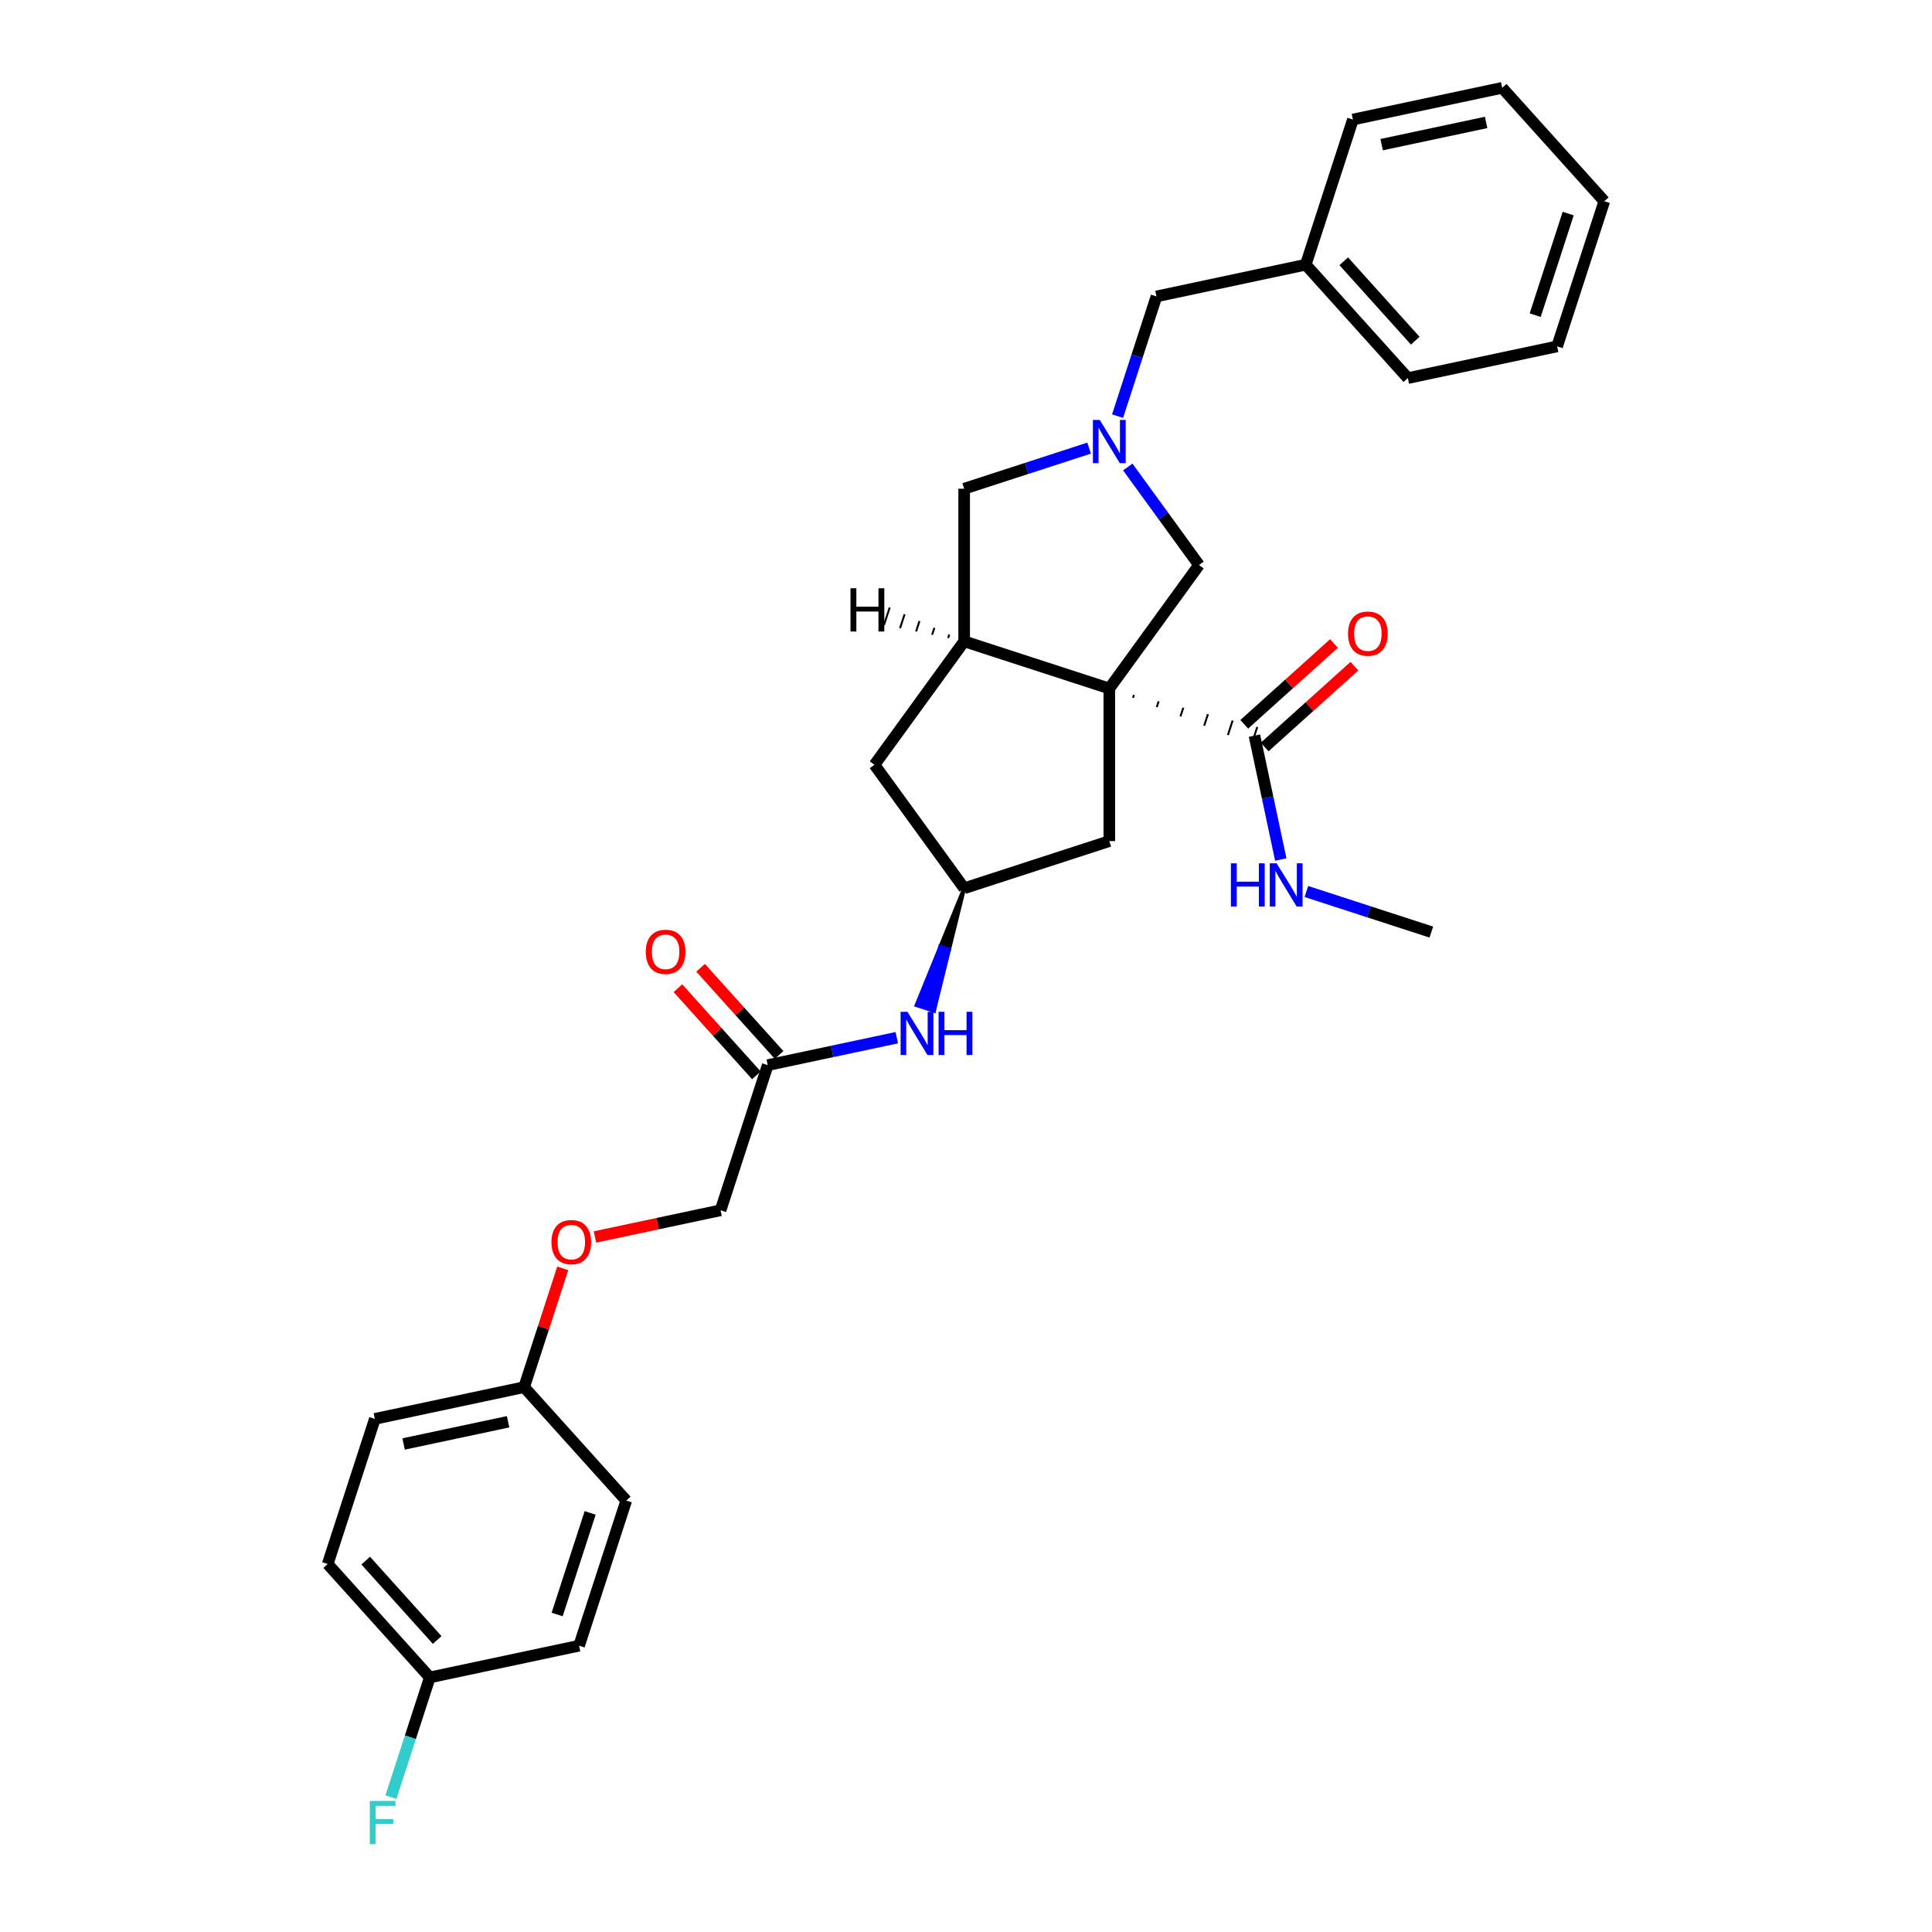 <?xml version='1.0' encoding='iso-8859-1'?>
<svg version='1.1' baseProfile='full'
              xmlns='http://www.w3.org/2000/svg'
                      xmlns:rdkit='http://www.rdkit.org/xml'
                      xmlns:xlink='http://www.w3.org/1999/xlink'
                  xml:space='preserve'
width='1000px' height='1000px' viewBox='0 0 1000 1000'>
<!-- END OF HEADER -->
<rect style='opacity:1.0;fill:#FFFFFF;stroke:none' width='1000' height='1000' x='0' y='0'> </rect>
<path class='bond-0' d='M 574.177,356.362 L 499.052,331.952' style='fill:none;fill-rule:evenodd;stroke:#000000;stroke-width:6px;stroke-linecap:butt;stroke-linejoin:miter;stroke-opacity:1' />
<path class='bond-2' d='M 586.454,361.181 L 586.942,359.679' style='fill:none;fill-rule:evenodd;stroke:#000000;stroke-width:1.0px;stroke-linecap:butt;stroke-linejoin:miter;stroke-opacity:1' />
<path class='bond-2' d='M 598.731,366.001 L 599.707,362.996' style='fill:none;fill-rule:evenodd;stroke:#000000;stroke-width:1.0px;stroke-linecap:butt;stroke-linejoin:miter;stroke-opacity:1' />
<path class='bond-2' d='M 611.007,370.82 L 612.472,366.313' style='fill:none;fill-rule:evenodd;stroke:#000000;stroke-width:1.0px;stroke-linecap:butt;stroke-linejoin:miter;stroke-opacity:1' />
<path class='bond-2' d='M 623.284,375.64 L 625.237,369.63' style='fill:none;fill-rule:evenodd;stroke:#000000;stroke-width:1.0px;stroke-linecap:butt;stroke-linejoin:miter;stroke-opacity:1' />
<path class='bond-2' d='M 635.561,380.46 L 638.002,372.947' style='fill:none;fill-rule:evenodd;stroke:#000000;stroke-width:1.0px;stroke-linecap:butt;stroke-linejoin:miter;stroke-opacity:1' />
<path class='bond-2' d='M 647.838,385.279 L 650.767,376.264' style='fill:none;fill-rule:evenodd;stroke:#000000;stroke-width:1.0px;stroke-linecap:butt;stroke-linejoin:miter;stroke-opacity:1' />
<path class='bond-3' d='M 574.177,356.362 L 620.607,292.457' style='fill:none;fill-rule:evenodd;stroke:#000000;stroke-width:6px;stroke-linecap:butt;stroke-linejoin:miter;stroke-opacity:1' />
<path class='bond-4' d='M 574.177,356.362 L 574.177,435.353' style='fill:none;fill-rule:evenodd;stroke:#000000;stroke-width:6px;stroke-linecap:butt;stroke-linejoin:miter;stroke-opacity:1' />
<path class='bond-5' d='M 499.052,331.952 L 499.052,252.961' style='fill:none;fill-rule:evenodd;stroke:#000000;stroke-width:6px;stroke-linecap:butt;stroke-linejoin:miter;stroke-opacity:1' />
<path class='bond-9' d='M 499.052,331.952 L 452.622,395.858' style='fill:none;fill-rule:evenodd;stroke:#000000;stroke-width:6px;stroke-linecap:butt;stroke-linejoin:miter;stroke-opacity:1' />
<path class='bond-34' d='M 491.342,328.45 L 490.756,330.253' style='fill:none;fill-rule:evenodd;stroke:#000000;stroke-width:1.0px;stroke-linecap:butt;stroke-linejoin:miter;stroke-opacity:1' />
<path class='bond-34' d='M 483.632,324.949 L 482.46,328.555' style='fill:none;fill-rule:evenodd;stroke:#000000;stroke-width:1.0px;stroke-linecap:butt;stroke-linejoin:miter;stroke-opacity:1' />
<path class='bond-34' d='M 475.922,321.447 L 474.164,326.856' style='fill:none;fill-rule:evenodd;stroke:#000000;stroke-width:1.0px;stroke-linecap:butt;stroke-linejoin:miter;stroke-opacity:1' />
<path class='bond-34' d='M 468.212,317.945 L 465.868,325.157' style='fill:none;fill-rule:evenodd;stroke:#000000;stroke-width:1.0px;stroke-linecap:butt;stroke-linejoin:miter;stroke-opacity:1' />
<path class='bond-34' d='M 460.502,314.443 L 457.573,323.458' style='fill:none;fill-rule:evenodd;stroke:#000000;stroke-width:1.0px;stroke-linecap:butt;stroke-linejoin:miter;stroke-opacity:1' />
<path class='bond-1' d='M 583.738,241.711 L 602.173,267.084' style='fill:none;fill-rule:evenodd;stroke:#0000FF;stroke-width:6px;stroke-linecap:butt;stroke-linejoin:miter;stroke-opacity:1' />
<path class='bond-1' d='M 602.173,267.084 L 620.607,292.457' style='fill:none;fill-rule:evenodd;stroke:#000000;stroke-width:6px;stroke-linecap:butt;stroke-linejoin:miter;stroke-opacity:1' />
<path class='bond-11' d='M 578.453,215.391 L 588.52,184.409' style='fill:none;fill-rule:evenodd;stroke:#0000FF;stroke-width:6px;stroke-linecap:butt;stroke-linejoin:miter;stroke-opacity:1' />
<path class='bond-11' d='M 588.52,184.409 L 598.587,153.426' style='fill:none;fill-rule:evenodd;stroke:#000000;stroke-width:6px;stroke-linecap:butt;stroke-linejoin:miter;stroke-opacity:1' />
<path class='bond-31' d='M 563.719,231.949 L 531.385,242.455' style='fill:none;fill-rule:evenodd;stroke:#0000FF;stroke-width:6px;stroke-linecap:butt;stroke-linejoin:miter;stroke-opacity:1' />
<path class='bond-31' d='M 531.385,242.455 L 499.052,252.961' style='fill:none;fill-rule:evenodd;stroke:#000000;stroke-width:6px;stroke-linecap:butt;stroke-linejoin:miter;stroke-opacity:1' />
<path class='bond-10' d='M 654.588,386.642 L 677.817,365.726' style='fill:none;fill-rule:evenodd;stroke:#000000;stroke-width:6px;stroke-linecap:butt;stroke-linejoin:miter;stroke-opacity:1' />
<path class='bond-10' d='M 677.817,365.726 L 701.046,344.81' style='fill:none;fill-rule:evenodd;stroke:#FF0000;stroke-width:6px;stroke-linecap:butt;stroke-linejoin:miter;stroke-opacity:1' />
<path class='bond-10' d='M 644.017,374.901 L 667.246,353.986' style='fill:none;fill-rule:evenodd;stroke:#000000;stroke-width:6px;stroke-linecap:butt;stroke-linejoin:miter;stroke-opacity:1' />
<path class='bond-10' d='M 667.246,353.986 L 690.475,333.07' style='fill:none;fill-rule:evenodd;stroke:#FF0000;stroke-width:6px;stroke-linecap:butt;stroke-linejoin:miter;stroke-opacity:1' />
<path class='bond-13' d='M 649.302,380.772 L 656.115,412.824' style='fill:none;fill-rule:evenodd;stroke:#000000;stroke-width:6px;stroke-linecap:butt;stroke-linejoin:miter;stroke-opacity:1' />
<path class='bond-13' d='M 656.115,412.824 L 662.928,444.877' style='fill:none;fill-rule:evenodd;stroke:#0000FF;stroke-width:6px;stroke-linecap:butt;stroke-linejoin:miter;stroke-opacity:1' />
<path class='bond-6' d='M 574.177,435.353 L 499.052,459.763' style='fill:none;fill-rule:evenodd;stroke:#000000;stroke-width:6px;stroke-linecap:butt;stroke-linejoin:miter;stroke-opacity:1' />
<path class='bond-8' d='M 499.052,459.763 L 486.731,490.013 L 491.239,491.478 Z' style='fill:#000000;fill-rule:evenodd;fill-opacity:1;stroke:#000000;stroke-width:2px;stroke-linecap:butt;stroke-linejoin:miter;stroke-opacity:1;' />
<path class='bond-8' d='M 486.731,490.013 L 483.426,523.193 L 474.411,520.263 Z' style='fill:#0000FF;fill-rule:evenodd;fill-opacity:1;stroke:#0000FF;stroke-width:2px;stroke-linecap:butt;stroke-linejoin:miter;stroke-opacity:1;' />
<path class='bond-8' d='M 486.731,490.013 L 491.239,491.478 L 483.426,523.193 Z' style='fill:#0000FF;fill-rule:evenodd;fill-opacity:1;stroke:#0000FF;stroke-width:2px;stroke-linecap:butt;stroke-linejoin:miter;stroke-opacity:1;' />
<path class='bond-30' d='M 499.052,459.763 L 452.622,395.858' style='fill:none;fill-rule:evenodd;stroke:#000000;stroke-width:6px;stroke-linecap:butt;stroke-linejoin:miter;stroke-opacity:1' />
<path class='bond-7' d='M 397.377,551.311 L 430.78,544.211' style='fill:none;fill-rule:evenodd;stroke:#000000;stroke-width:6px;stroke-linecap:butt;stroke-linejoin:miter;stroke-opacity:1' />
<path class='bond-7' d='M 430.78,544.211 L 464.184,537.111' style='fill:none;fill-rule:evenodd;stroke:#0000FF;stroke-width:6px;stroke-linecap:butt;stroke-linejoin:miter;stroke-opacity:1' />
<path class='bond-12' d='M 403.247,546.026 L 382.941,523.474' style='fill:none;fill-rule:evenodd;stroke:#000000;stroke-width:6px;stroke-linecap:butt;stroke-linejoin:miter;stroke-opacity:1' />
<path class='bond-12' d='M 382.941,523.474 L 362.635,500.922' style='fill:none;fill-rule:evenodd;stroke:#FF0000;stroke-width:6px;stroke-linecap:butt;stroke-linejoin:miter;stroke-opacity:1' />
<path class='bond-12' d='M 391.507,556.597 L 371.201,534.045' style='fill:none;fill-rule:evenodd;stroke:#000000;stroke-width:6px;stroke-linecap:butt;stroke-linejoin:miter;stroke-opacity:1' />
<path class='bond-12' d='M 371.201,534.045 L 350.895,511.493' style='fill:none;fill-rule:evenodd;stroke:#FF0000;stroke-width:6px;stroke-linecap:butt;stroke-linejoin:miter;stroke-opacity:1' />
<path class='bond-15' d='M 397.377,551.311 L 372.967,626.436' style='fill:none;fill-rule:evenodd;stroke:#000000;stroke-width:6px;stroke-linecap:butt;stroke-linejoin:miter;stroke-opacity:1' />
<path class='bond-19' d='M 598.587,153.426 L 675.852,137.003' style='fill:none;fill-rule:evenodd;stroke:#000000;stroke-width:6px;stroke-linecap:butt;stroke-linejoin:miter;stroke-opacity:1' />
<path class='bond-24' d='M 676.184,461.435 L 708.517,471.941' style='fill:none;fill-rule:evenodd;stroke:#0000FF;stroke-width:6px;stroke-linecap:butt;stroke-linejoin:miter;stroke-opacity:1' />
<path class='bond-24' d='M 708.517,471.941 L 740.851,482.446' style='fill:none;fill-rule:evenodd;stroke:#000000;stroke-width:6px;stroke-linecap:butt;stroke-linejoin:miter;stroke-opacity:1' />
<path class='bond-14' d='M 307.946,640.257 L 340.457,633.347' style='fill:none;fill-rule:evenodd;stroke:#FF0000;stroke-width:6px;stroke-linecap:butt;stroke-linejoin:miter;stroke-opacity:1' />
<path class='bond-14' d='M 340.457,633.347 L 372.967,626.436' style='fill:none;fill-rule:evenodd;stroke:#000000;stroke-width:6px;stroke-linecap:butt;stroke-linejoin:miter;stroke-opacity:1' />
<path class='bond-16' d='M 291.272,656.493 L 281.283,687.239' style='fill:none;fill-rule:evenodd;stroke:#FF0000;stroke-width:6px;stroke-linecap:butt;stroke-linejoin:miter;stroke-opacity:1' />
<path class='bond-16' d='M 281.283,687.239 L 271.293,717.985' style='fill:none;fill-rule:evenodd;stroke:#000000;stroke-width:6px;stroke-linecap:butt;stroke-linejoin:miter;stroke-opacity:1' />
<path class='bond-20' d='M 271.293,717.985 L 324.148,776.687' style='fill:none;fill-rule:evenodd;stroke:#000000;stroke-width:6px;stroke-linecap:butt;stroke-linejoin:miter;stroke-opacity:1' />
<path class='bond-21' d='M 271.293,717.985 L 194.028,734.408' style='fill:none;fill-rule:evenodd;stroke:#000000;stroke-width:6px;stroke-linecap:butt;stroke-linejoin:miter;stroke-opacity:1' />
<path class='bond-21' d='M 262.988,735.901 L 208.902,747.398' style='fill:none;fill-rule:evenodd;stroke:#000000;stroke-width:6px;stroke-linecap:butt;stroke-linejoin:miter;stroke-opacity:1' />
<path class='bond-17' d='M 222.473,868.235 L 169.618,809.533' style='fill:none;fill-rule:evenodd;stroke:#000000;stroke-width:6px;stroke-linecap:butt;stroke-linejoin:miter;stroke-opacity:1' />
<path class='bond-17' d='M 226.285,848.859 L 189.287,807.767' style='fill:none;fill-rule:evenodd;stroke:#000000;stroke-width:6px;stroke-linecap:butt;stroke-linejoin:miter;stroke-opacity:1' />
<path class='bond-18' d='M 222.473,868.235 L 212.407,899.218' style='fill:none;fill-rule:evenodd;stroke:#000000;stroke-width:6px;stroke-linecap:butt;stroke-linejoin:miter;stroke-opacity:1' />
<path class='bond-18' d='M 212.407,899.218 L 202.34,930.2' style='fill:none;fill-rule:evenodd;stroke:#33CCCC;stroke-width:6px;stroke-linecap:butt;stroke-linejoin:miter;stroke-opacity:1' />
<path class='bond-33' d='M 222.473,868.235 L 299.739,851.812' style='fill:none;fill-rule:evenodd;stroke:#000000;stroke-width:6px;stroke-linecap:butt;stroke-linejoin:miter;stroke-opacity:1' />
<path class='bond-25' d='M 675.852,137.003 L 728.707,195.705' style='fill:none;fill-rule:evenodd;stroke:#000000;stroke-width:6px;stroke-linecap:butt;stroke-linejoin:miter;stroke-opacity:1' />
<path class='bond-25' d='M 695.521,135.237 L 732.519,176.329' style='fill:none;fill-rule:evenodd;stroke:#000000;stroke-width:6px;stroke-linecap:butt;stroke-linejoin:miter;stroke-opacity:1' />
<path class='bond-26' d='M 675.852,137.003 L 700.261,61.878' style='fill:none;fill-rule:evenodd;stroke:#000000;stroke-width:6px;stroke-linecap:butt;stroke-linejoin:miter;stroke-opacity:1' />
<path class='bond-22' d='M 324.148,776.687 L 299.739,851.812' style='fill:none;fill-rule:evenodd;stroke:#000000;stroke-width:6px;stroke-linecap:butt;stroke-linejoin:miter;stroke-opacity:1' />
<path class='bond-22' d='M 305.462,783.074 L 288.375,835.661' style='fill:none;fill-rule:evenodd;stroke:#000000;stroke-width:6px;stroke-linecap:butt;stroke-linejoin:miter;stroke-opacity:1' />
<path class='bond-23' d='M 194.028,734.408 L 169.618,809.533' style='fill:none;fill-rule:evenodd;stroke:#000000;stroke-width:6px;stroke-linecap:butt;stroke-linejoin:miter;stroke-opacity:1' />
<path class='bond-28' d='M 728.707,195.705 L 805.972,179.282' style='fill:none;fill-rule:evenodd;stroke:#000000;stroke-width:6px;stroke-linecap:butt;stroke-linejoin:miter;stroke-opacity:1' />
<path class='bond-27' d='M 700.261,61.878 L 777.527,45.455' style='fill:none;fill-rule:evenodd;stroke:#000000;stroke-width:6px;stroke-linecap:butt;stroke-linejoin:miter;stroke-opacity:1' />
<path class='bond-27' d='M 715.136,74.867 L 769.221,63.371' style='fill:none;fill-rule:evenodd;stroke:#000000;stroke-width:6px;stroke-linecap:butt;stroke-linejoin:miter;stroke-opacity:1' />
<path class='bond-29' d='M 777.527,45.455 L 830.382,104.157' style='fill:none;fill-rule:evenodd;stroke:#000000;stroke-width:6px;stroke-linecap:butt;stroke-linejoin:miter;stroke-opacity:1' />
<path class='bond-32' d='M 805.972,179.282 L 830.382,104.157' style='fill:none;fill-rule:evenodd;stroke:#000000;stroke-width:6px;stroke-linecap:butt;stroke-linejoin:miter;stroke-opacity:1' />
<path class='bond-32' d='M 794.609,163.131 L 811.696,110.543' style='fill:none;fill-rule:evenodd;stroke:#000000;stroke-width:6px;stroke-linecap:butt;stroke-linejoin:miter;stroke-opacity:1' />
<path  class='atom-2' d='M 569.232 217.366
L 576.563 229.215
Q 577.289 230.384, 578.458 232.501
Q 579.627 234.618, 579.691 234.744
L 579.691 217.366
L 582.661 217.366
L 582.661 239.736
L 579.596 239.736
L 571.728 226.782
Q 570.812 225.265, 569.833 223.527
Q 568.885 221.79, 568.6 221.253
L 568.6 239.736
L 565.693 239.736
L 565.693 217.366
L 569.232 217.366
' fill='#0000FF'/>
<path  class='atom-9' d='M 469.697 523.703
L 477.028 535.552
Q 477.754 536.721, 478.924 538.838
Q 480.093 540.955, 480.156 541.081
L 480.156 523.703
L 483.126 523.703
L 483.126 546.073
L 480.061 546.073
L 472.194 533.119
Q 471.277 531.602, 470.298 529.864
Q 469.35 528.126, 469.065 527.589
L 469.065 546.073
L 466.159 546.073
L 466.159 523.703
L 469.697 523.703
' fill='#0000FF'/>
<path  class='atom-9' d='M 485.812 523.703
L 488.845 523.703
L 488.845 533.213
L 500.283 533.213
L 500.283 523.703
L 503.316 523.703
L 503.316 546.073
L 500.283 546.073
L 500.283 535.741
L 488.845 535.741
L 488.845 546.073
L 485.812 546.073
L 485.812 523.703
' fill='#0000FF'/>
<path  class='atom-11' d='M 697.735 327.979
Q 697.735 322.608, 700.389 319.606
Q 703.044 316.605, 708.004 316.605
Q 712.965 316.605, 715.619 319.606
Q 718.273 322.608, 718.273 327.979
Q 718.273 333.414, 715.587 336.51
Q 712.902 339.575, 708.004 339.575
Q 703.075 339.575, 700.389 336.51
Q 697.735 333.445, 697.735 327.979
M 708.004 337.047
Q 711.417 337.047, 713.249 334.773
Q 715.113 332.466, 715.113 327.979
Q 715.113 323.587, 713.249 321.376
Q 711.417 319.132, 708.004 319.132
Q 704.592 319.132, 702.728 321.344
Q 700.895 323.556, 700.895 327.979
Q 700.895 332.498, 702.728 334.773
Q 704.592 337.047, 708.004 337.047
' fill='#FF0000'/>
<path  class='atom-13' d='M 334.253 492.672
Q 334.253 487.301, 336.907 484.299
Q 339.561 481.298, 344.522 481.298
Q 349.482 481.298, 352.136 484.299
Q 354.79 487.301, 354.79 492.672
Q 354.79 498.107, 352.105 501.203
Q 349.419 504.268, 344.522 504.268
Q 339.593 504.268, 336.907 501.203
Q 334.253 498.139, 334.253 492.672
M 344.522 501.741
Q 347.934 501.741, 349.767 499.466
Q 351.631 497.159, 351.631 492.672
Q 351.631 488.281, 349.767 486.069
Q 347.934 483.825, 344.522 483.825
Q 341.109 483.825, 339.245 486.037
Q 337.412 488.249, 337.412 492.672
Q 337.412 497.191, 339.245 499.466
Q 341.109 501.741, 344.522 501.741
' fill='#FF0000'/>
<path  class='atom-14' d='M 637.115 446.852
L 640.148 446.852
L 640.148 456.362
L 651.586 456.362
L 651.586 446.852
L 654.619 446.852
L 654.619 469.222
L 651.586 469.222
L 651.586 458.89
L 640.148 458.89
L 640.148 469.222
L 637.115 469.222
L 637.115 446.852
' fill='#0000FF'/>
<path  class='atom-14' d='M 660.781 446.852
L 668.111 458.7
Q 668.838 459.869, 670.007 461.986
Q 671.176 464.103, 671.239 464.23
L 671.239 446.852
L 674.209 446.852
L 674.209 469.222
L 671.144 469.222
L 663.277 456.267
Q 662.36 454.751, 661.381 453.013
Q 660.433 451.275, 660.149 450.738
L 660.149 469.222
L 657.242 469.222
L 657.242 446.852
L 660.781 446.852
' fill='#0000FF'/>
<path  class='atom-15' d='M 285.433 642.923
Q 285.433 637.551, 288.088 634.55
Q 290.742 631.548, 295.702 631.548
Q 300.663 631.548, 303.317 634.55
Q 305.971 637.551, 305.971 642.923
Q 305.971 648.357, 303.285 651.454
Q 300.6 654.519, 295.702 654.519
Q 290.773 654.519, 288.088 651.454
Q 285.433 648.389, 285.433 642.923
M 295.702 651.991
Q 299.115 651.991, 300.947 649.716
Q 302.812 647.409, 302.812 642.923
Q 302.812 638.531, 300.947 636.319
Q 299.115 634.076, 295.702 634.076
Q 292.29 634.076, 290.426 636.288
Q 288.593 638.499, 288.593 642.923
Q 288.593 647.441, 290.426 649.716
Q 292.29 651.991, 295.702 651.991
' fill='#FF0000'/>
<path  class='atom-19' d='M 191.413 932.175
L 204.715 932.175
L 204.715 934.734
L 194.414 934.734
L 194.414 941.528
L 203.577 941.528
L 203.577 944.119
L 194.414 944.119
L 194.414 954.545
L 191.413 954.545
L 191.413 932.175
' fill='#33CCCC'/>
<path  class='atom-31' d='M 440.216 304.494
L 443.249 304.494
L 443.249 314.005
L 454.687 314.005
L 454.687 304.494
L 457.721 304.494
L 457.721 326.864
L 454.687 326.864
L 454.687 316.532
L 443.249 316.532
L 443.249 326.864
L 440.216 326.864
L 440.216 304.494
' fill='#000000'/>
</svg>
